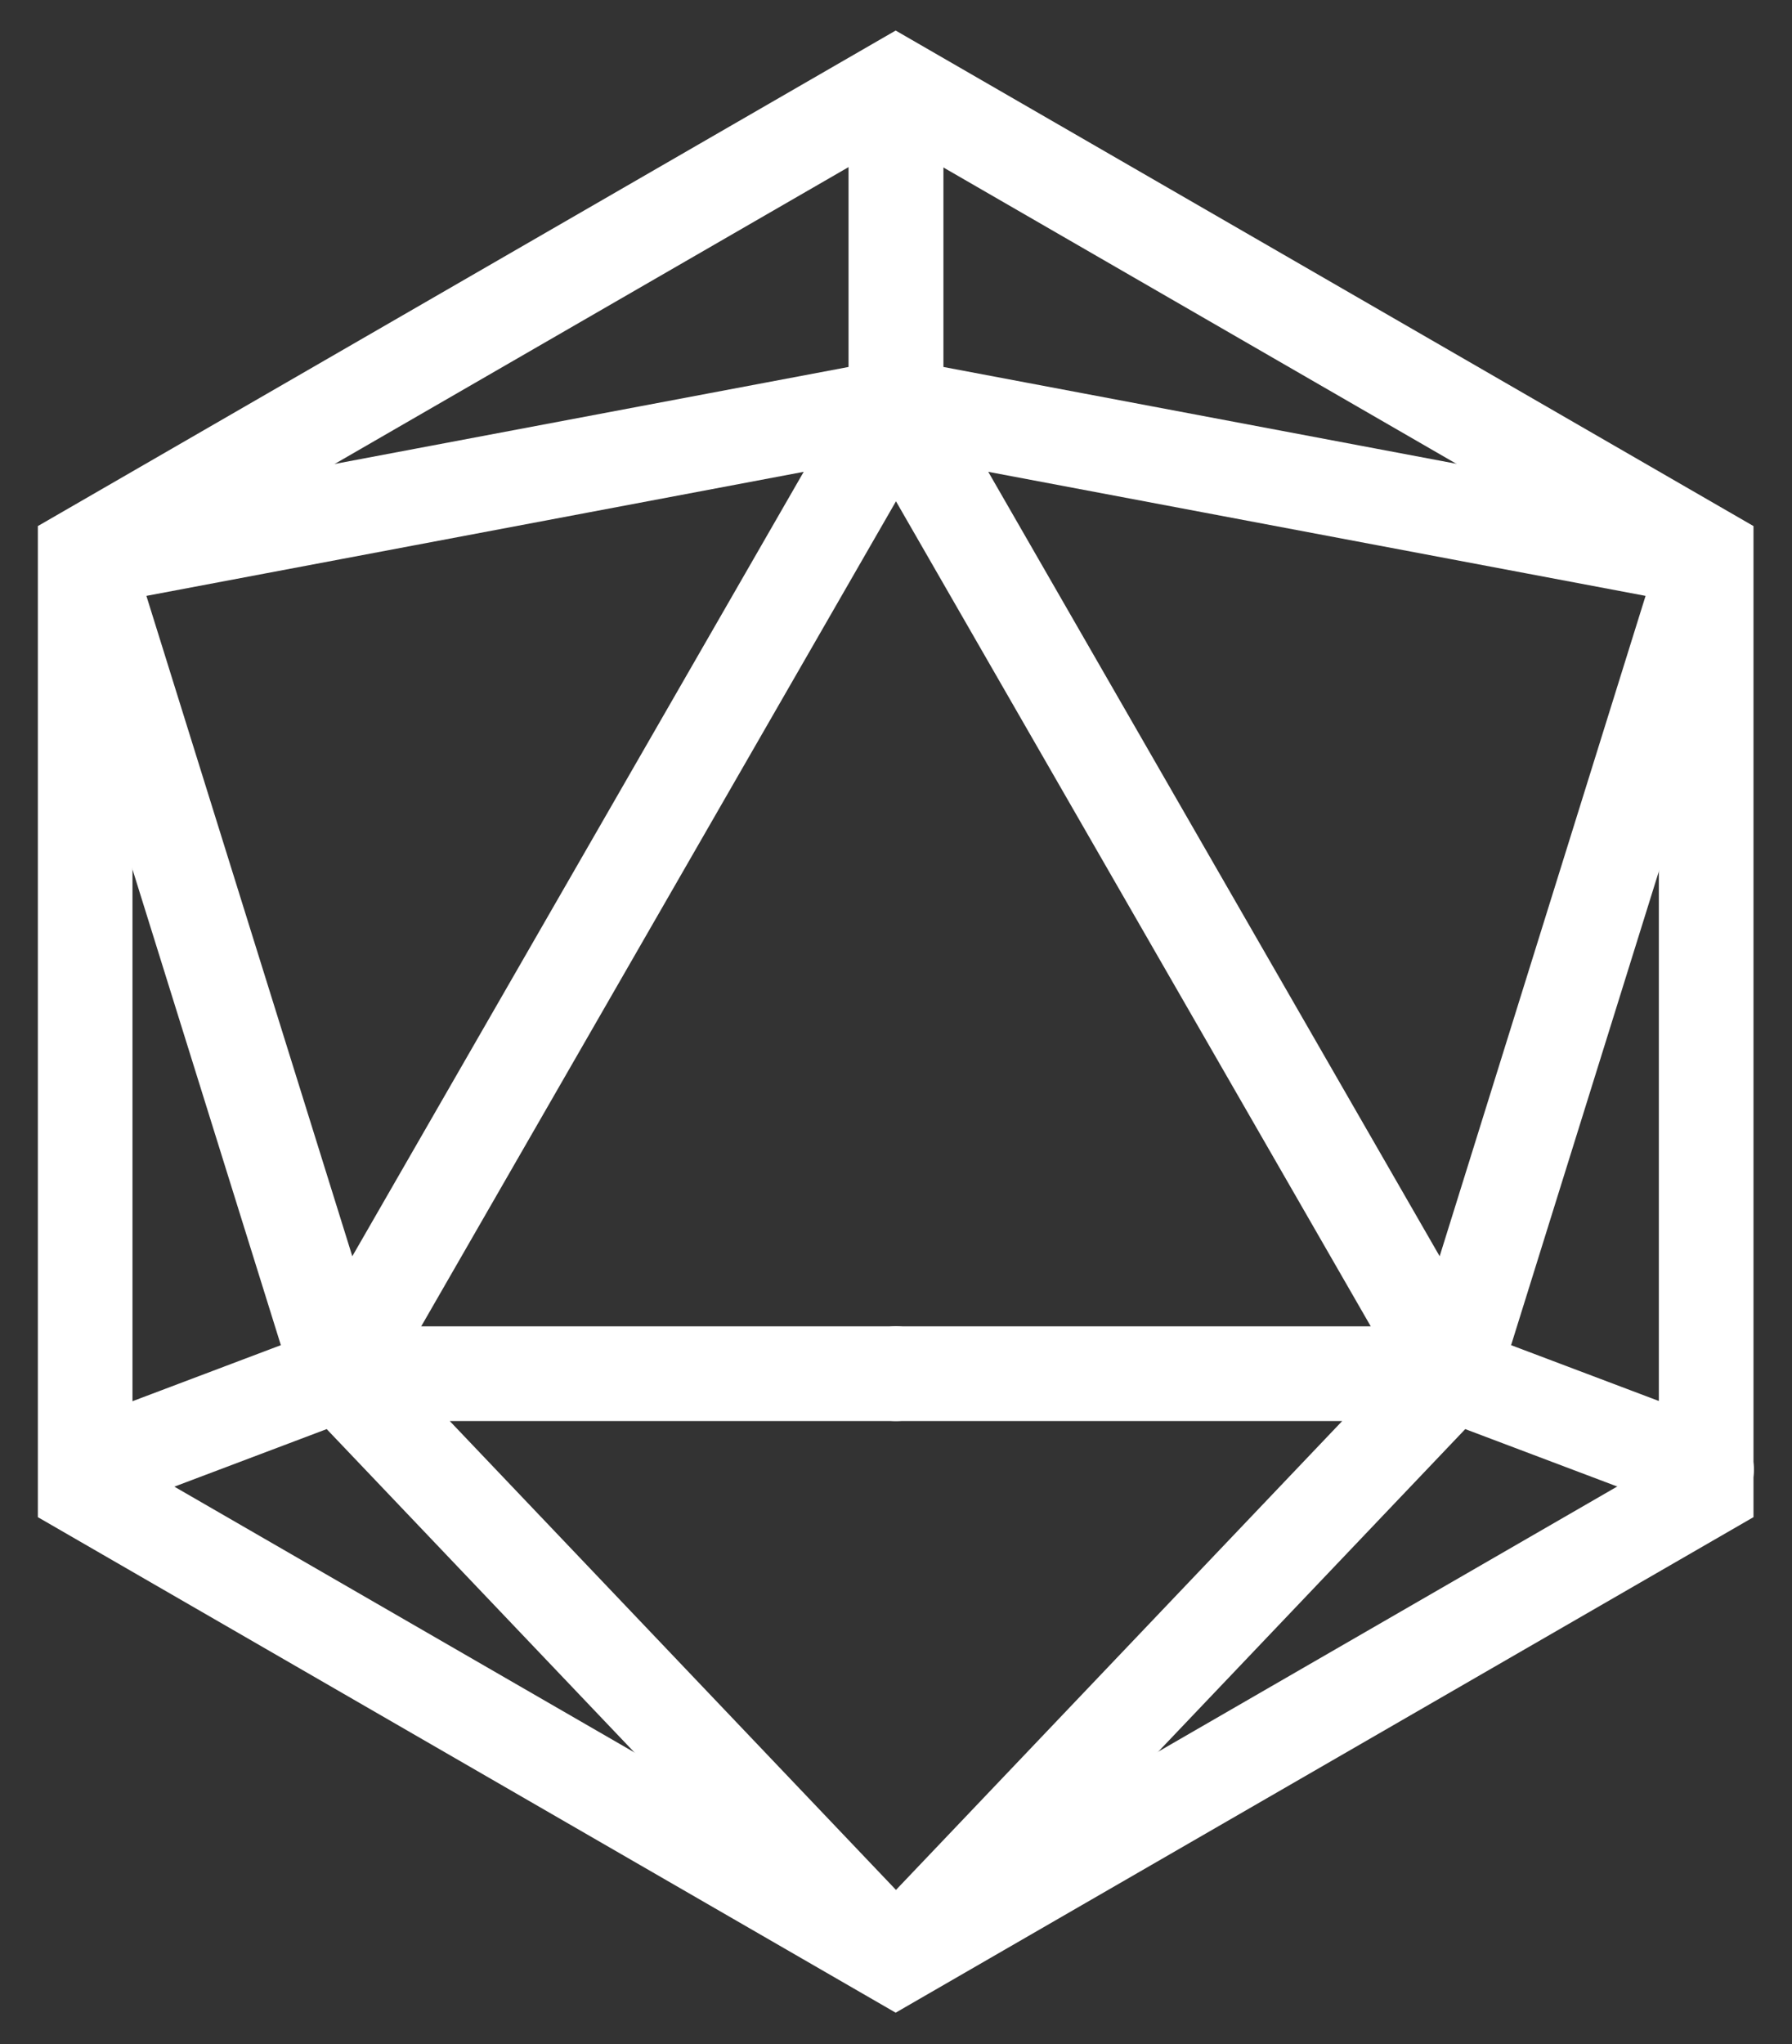 <?xml version="1.0" encoding="UTF-8" standalone="no"?>
<!DOCTYPE svg PUBLIC "-//W3C//DTD SVG 1.1//EN" "http://www.w3.org/Graphics/SVG/1.1/DTD/svg11.dtd">
<svg width="100%" height="100%" viewBox="0 0 3155 3597" version="1.1" xmlns="http://www.w3.org/2000/svg" xmlns:xlink="http://www.w3.org/1999/xlink" xml:space="preserve" xmlns:serif="http://www.serif.com/" style="fill-rule:evenodd;clip-rule:evenodd;stroke-linecap:round;stroke-miterlimit:1.5;">
    <rect x="0" y="0" width="3155" height="3597" fill="#333333" stroke="none"/>
    <g transform="matrix(1,0,0,1,-422.533,-201.739)">
        <g>
            <g transform="matrix(1.587,0,0,1.587,-955.976,-1158.26)">
                <path d="M1862.27,951.45L2761.43,1470.58L2761.43,2508.84L1862.27,3027.97L963.108,2508.84L963.108,1470.58L1862.27,951.45Z" style="fill:none;stroke:white;stroke-width:105px;"/>
            </g>
            <g transform="matrix(1.036,0,0,1.036,-71.803,-71.803)">
                <path d="M622.229,2760.22L1053.84,2597.26L2000,3590.91L1053.84,2597.26L622.229,1213.83L2000,953.952L2000,409.087L2000,953.952L1053.84,2597.26L2000,2597.26" style="fill:none;stroke:white;stroke-width:160.89px;"/>
            </g>
            <g transform="matrix(-1.036,0,0,1.036,4071.8,-71.803)">
                <path d="M622.229,2760.22L1053.84,2597.26L2000,3590.91L1053.84,2597.26L622.229,1213.83L2000,953.952L2000,409.087L2000,953.952L1053.84,2597.26L2000,2597.26" style="fill:none;stroke:white;stroke-width:160.89px;"/>
            </g>
        </g>
    </g>
</svg>

